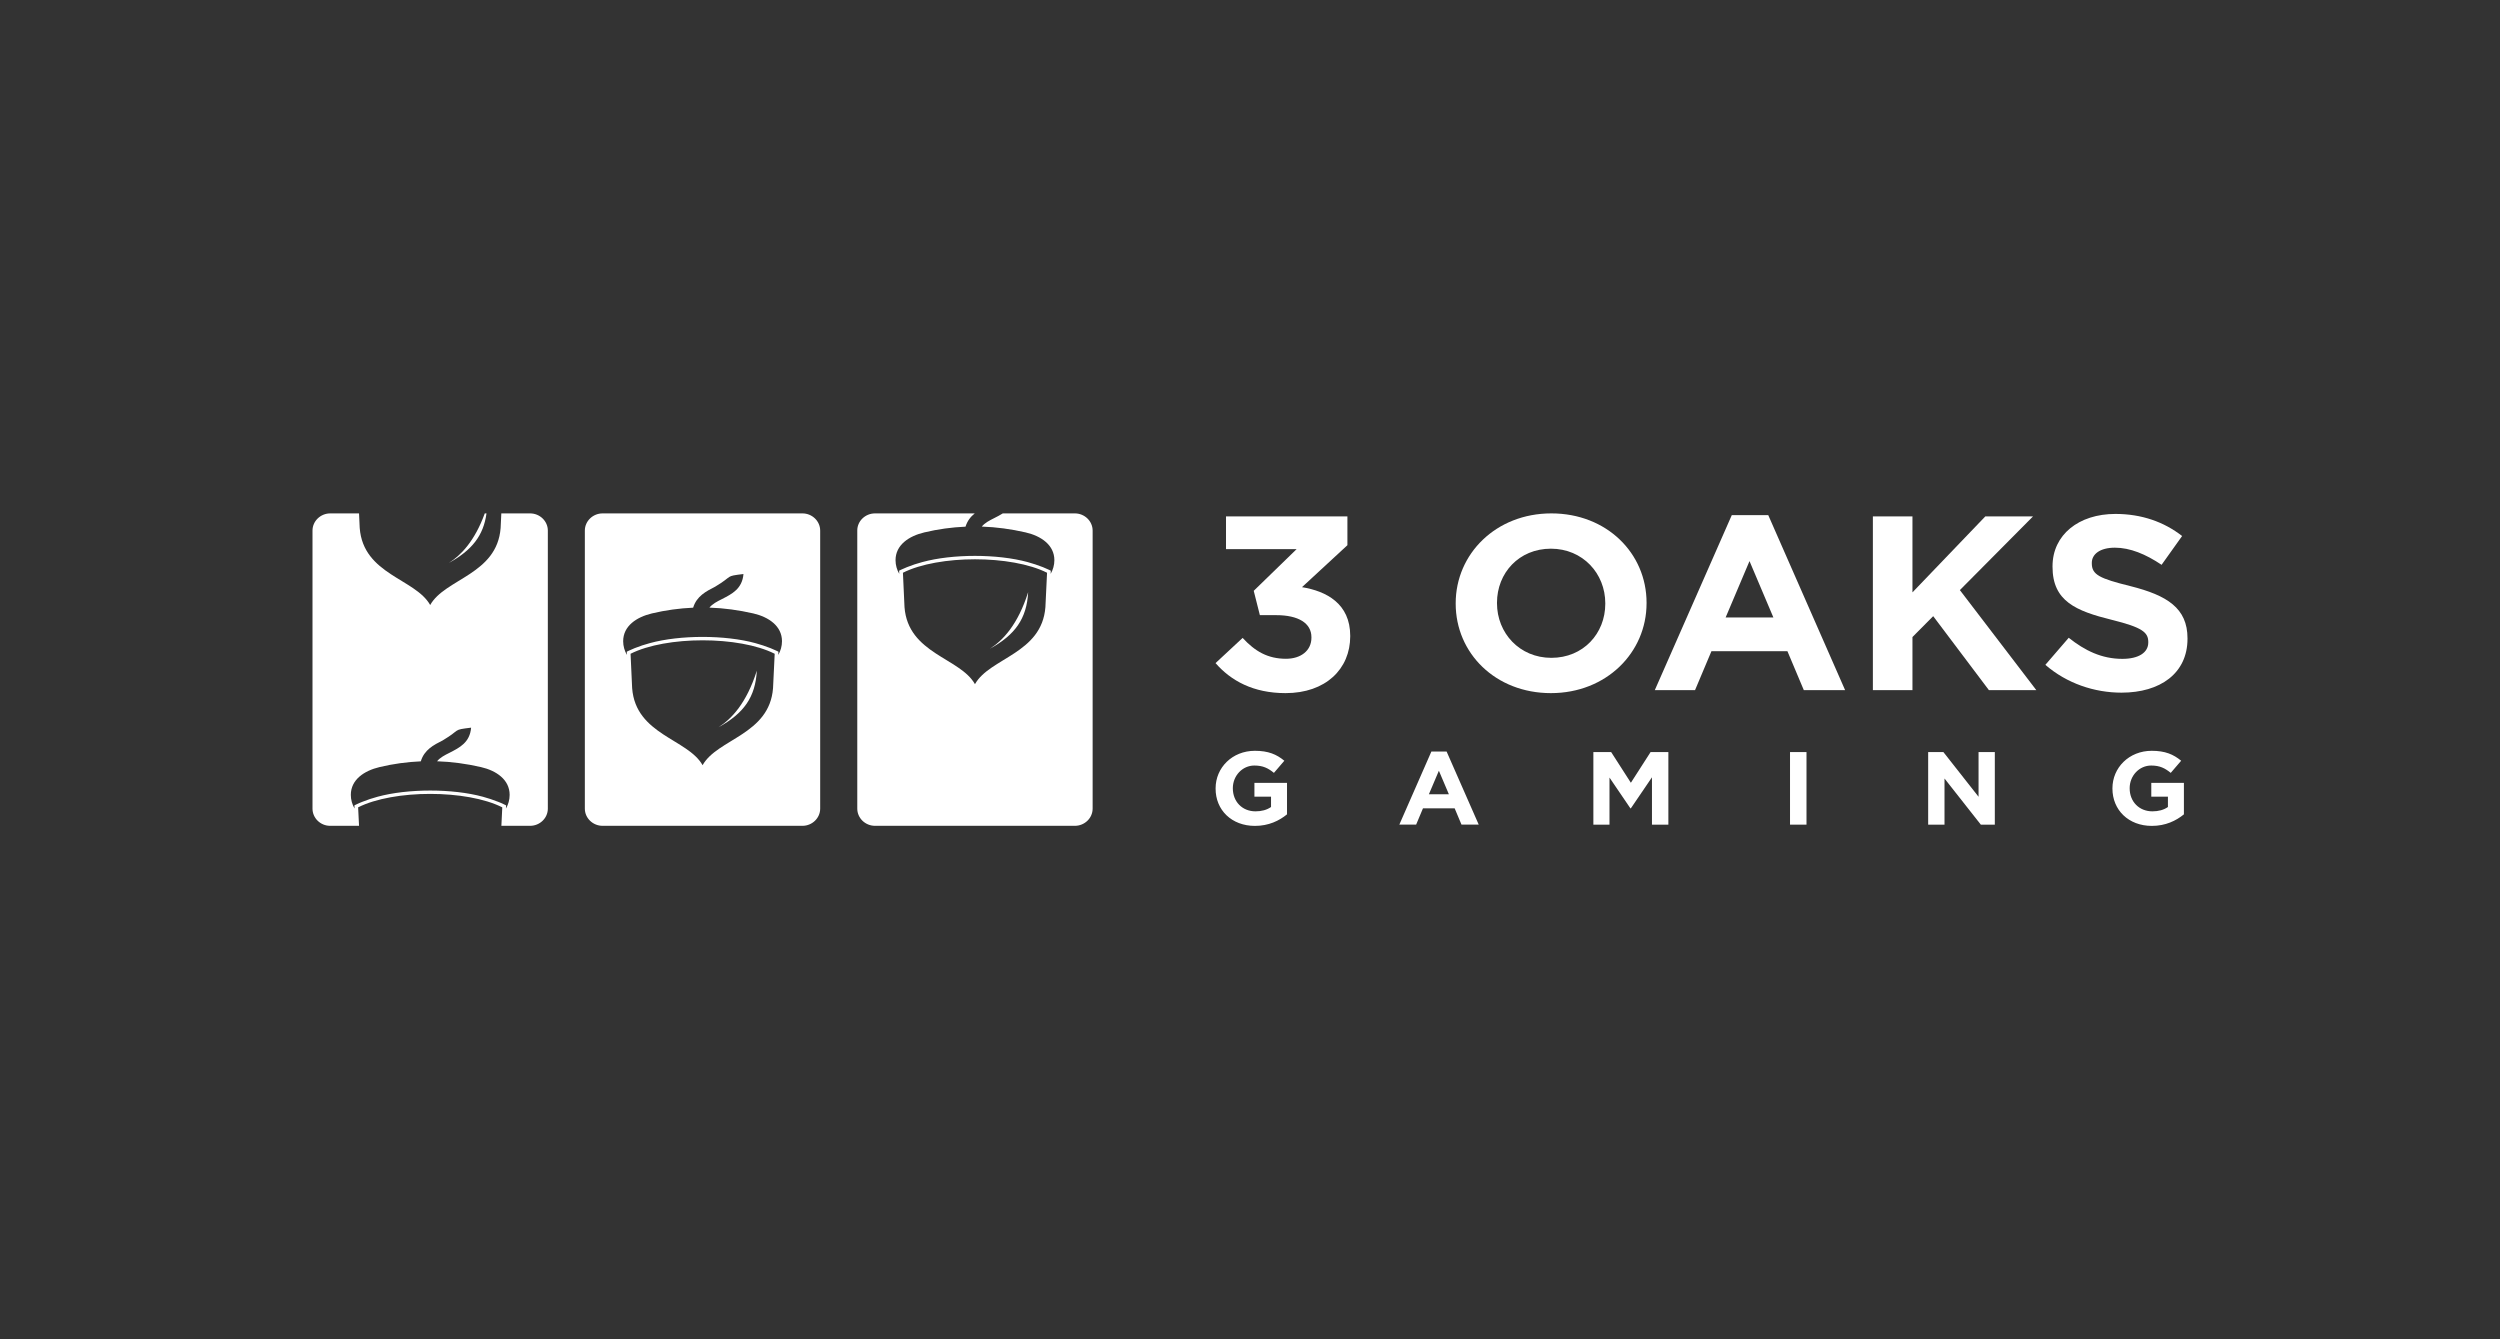 <svg width="112" height="60" viewBox="0 0 112 60" fill="none" xmlns="http://www.w3.org/2000/svg">
<rect x="0" y="0" width="112" height="60" fill="#333333" stroke="none"/>
<path fill-rule="evenodd" clip-rule="evenodd" d="M39.203 23H43.669C43.486 23.146 43.338 23.332 43.255 23.595C42.64 23.621 42.023 23.705 41.408 23.852C40.719 24.016 40.12 24.413 40.12 25.097C40.12 25.318 40.182 25.527 40.287 25.71L40.281 25.566L40.373 25.521C40.457 25.48 40.546 25.444 40.633 25.408C40.855 25.318 41.087 25.244 41.319 25.181C42.677 24.811 44.678 24.811 46.037 25.181C46.269 25.244 46.501 25.321 46.723 25.408C46.809 25.441 46.899 25.48 46.982 25.521L47.075 25.566L47.069 25.71C47.174 25.527 47.236 25.318 47.236 25.097C47.236 24.413 46.636 24.01 45.948 23.852C45.293 23.702 44.638 23.613 43.984 23.591C44.12 23.424 44.33 23.317 44.539 23.212C44.672 23.143 44.805 23.078 44.925 23H48.153C48.591 23 48.95 23.347 48.95 23.771V36.226C48.95 36.651 48.591 36.997 48.153 36.997H39.203C38.764 36.997 38.406 36.651 38.406 36.226V23.771C38.403 23.347 38.761 23 39.203 23ZM44.345 29.065C45.478 28.441 45.997 27.72 46.062 26.528C45.602 27.986 44.929 28.691 44.345 29.065ZM40.522 27.201C40.682 29.292 43.017 29.468 43.678 30.651C44.339 29.468 46.673 29.289 46.834 27.201L46.908 25.659C45.312 24.855 42.047 24.855 40.451 25.659L40.522 27.201Z" fill="white"/>
<path fill-rule="evenodd" clip-rule="evenodd" d="M26.998 23H35.948C36.386 23 36.744 23.347 36.744 23.771V36.226C36.744 36.651 36.386 36.997 35.948 36.997H26.998C26.559 36.997 26.201 36.651 26.201 36.226V23.771C26.201 23.347 26.559 23 26.998 23ZM32.189 32.581C33.323 31.957 33.842 31.237 33.906 30.045C33.446 31.503 32.773 32.208 32.189 32.581ZM28.32 30.831C28.48 32.922 30.815 33.101 31.476 34.281C32.137 33.098 34.471 32.919 34.632 30.831L34.706 29.289C33.11 28.485 29.845 28.485 28.249 29.289L28.32 30.831ZM31.053 27.224C30.438 27.251 29.821 27.335 29.206 27.481C28.517 27.646 27.918 28.043 27.918 28.727C27.918 28.948 27.98 29.157 28.085 29.34L28.079 29.196L28.172 29.151C28.255 29.11 28.344 29.074 28.431 29.038C28.653 28.948 28.885 28.874 29.116 28.811C30.475 28.441 32.477 28.441 33.835 28.811C34.067 28.874 34.298 28.951 34.521 29.038C34.607 29.071 34.697 29.11 34.78 29.151L34.873 29.196L34.867 29.34C34.972 29.157 35.033 28.948 35.033 28.727C35.033 28.043 34.434 27.64 33.746 27.481C33.091 27.332 32.436 27.242 31.782 27.221C31.918 27.054 32.127 26.947 32.337 26.842C32.801 26.606 33.252 26.376 33.307 25.716C32.449 25.82 32.881 25.782 32.035 26.286C31.627 26.495 31.21 26.708 31.053 27.224Z" fill="white"/>
<path fill-rule="evenodd" clip-rule="evenodd" d="M14.797 23H16.085L16.115 23.654C16.276 25.746 18.611 25.922 19.272 27.105C19.933 25.922 22.267 25.743 22.428 23.654L22.459 23H23.747C24.185 23 24.543 23.347 24.543 23.771V36.226C24.543 36.651 24.185 36.997 23.747 36.997H22.462L22.502 36.169C20.905 35.366 17.641 35.366 16.044 36.169L16.085 36.997H14.797C14.358 37 14 36.651 14 36.226V23.771C14 23.347 14.358 23 14.797 23ZM21.718 23C21.264 24.246 20.649 24.876 20.109 25.22C21.137 24.652 21.659 24.004 21.795 23H21.718ZM18.852 34.108C18.237 34.135 17.619 34.218 17.005 34.365C16.316 34.529 15.717 34.927 15.717 35.611C15.717 35.832 15.779 36.041 15.884 36.223L15.878 36.08L15.97 36.035C16.054 35.993 16.143 35.957 16.23 35.922C16.452 35.832 16.684 35.757 16.915 35.694C18.274 35.324 20.275 35.324 21.634 35.694C21.866 35.757 22.097 35.835 22.32 35.922C22.406 35.954 22.496 35.993 22.579 36.035L22.672 36.08L22.666 36.223C22.771 36.041 22.832 35.832 22.832 35.611C22.832 34.927 22.233 34.523 21.545 34.365C20.89 34.215 20.235 34.126 19.58 34.105C19.716 33.938 19.926 33.83 20.136 33.726C20.6 33.489 21.05 33.26 21.106 32.599C20.247 32.704 20.68 32.665 19.834 33.17C19.426 33.376 19.009 33.588 18.852 34.108Z" fill="white"/>
<path fill-rule="evenodd" clip-rule="evenodd" d="M57.593 31.052C59.388 31.052 60.49 29.973 60.49 28.506V28.486C60.49 27.04 59.422 26.484 58.329 26.305L60.364 24.425V23.135H54.925V24.602H58.088L56.167 26.469L56.442 27.559H57.177C58.165 27.559 58.752 27.915 58.752 28.548V28.569C58.752 29.149 58.279 29.513 57.612 29.513C56.797 29.513 56.222 29.179 55.67 28.578L54.456 29.707C55.145 30.496 56.145 31.052 57.593 31.052Z" fill="white"/>
<path fill-rule="evenodd" clip-rule="evenodd" d="M69.48 31.052C71.963 31.052 73.766 29.238 73.766 27.024V27.003C73.766 24.79 71.984 23 69.501 23C67.019 23 65.215 24.814 65.215 27.024V27.045C65.215 29.262 66.997 31.052 69.48 31.052ZM69.501 29.471C68.075 29.471 67.065 28.36 67.065 27.024V27.003C67.065 25.668 68.053 24.581 69.48 24.581C70.907 24.581 71.917 25.692 71.917 27.027V27.048C71.917 28.384 70.928 29.471 69.501 29.471Z" fill="white"/>
<path fill-rule="evenodd" clip-rule="evenodd" d="M74.135 30.918H75.938L76.673 29.173H80.076L80.811 30.918H82.661L79.218 23.078H77.584L74.135 30.918ZM77.309 27.661L78.378 25.137L79.447 27.661H77.309Z" fill="white"/>
<path fill-rule="evenodd" clip-rule="evenodd" d="M83.905 30.918H85.678V28.539L86.607 27.604L89.103 30.918H91.227L87.802 26.436L91.079 23.135H88.942L85.678 26.538V23.135H83.905V30.918Z" fill="white"/>
<path fill-rule="evenodd" clip-rule="evenodd" d="M95.044 31.031C96.78 31.031 98 30.165 98 28.617V28.596C98 27.24 97.08 26.672 95.449 26.26C94.059 25.916 93.713 25.749 93.713 25.238V25.214C93.713 24.835 94.069 24.536 94.748 24.536C95.427 24.536 96.128 24.826 96.839 25.304L97.759 24.013C96.944 23.38 95.943 23.024 94.77 23.024C93.127 23.024 91.953 23.959 91.953 25.37V25.391C91.953 26.935 93 27.371 94.621 27.772C95.968 28.106 96.243 28.328 96.243 28.761V28.782C96.243 29.239 95.807 29.517 95.081 29.517C94.161 29.517 93.404 29.149 92.679 28.572L91.632 29.785C92.596 30.619 93.828 31.031 95.044 31.031Z" fill="white"/>
<path fill-rule="evenodd" clip-rule="evenodd" d="M56.222 37C56.837 37 57.312 36.767 57.658 36.483V35.073H56.198V35.691H56.942V36.154C56.753 36.286 56.516 36.348 56.247 36.348C55.651 36.348 55.231 35.912 55.231 35.318V35.309C55.231 34.756 55.657 34.296 56.195 34.296C56.584 34.296 56.816 34.416 57.072 34.625L57.538 34.081C57.189 33.794 56.821 33.636 56.219 33.636C55.203 33.636 54.459 34.392 54.459 35.318V35.327C54.456 36.289 55.176 37 56.222 37Z" fill="white"/>
<path fill-rule="evenodd" clip-rule="evenodd" d="M62.69 36.943H63.443L63.749 36.214H65.169L65.475 36.943H66.247L64.808 33.669H64.126L62.69 36.943ZM64.014 35.584L64.462 34.529L64.91 35.584H64.014Z" fill="white"/>
<path fill-rule="evenodd" clip-rule="evenodd" d="M71.383 36.944H72.105V34.835L73.041 36.212H73.063L74.008 34.823V36.944H74.743V33.693H73.946L73.063 35.068L72.18 33.693H71.383V36.944Z" fill="white"/>
<path d="M80.931 33.693H80.193V36.944H80.931V33.693Z" fill="white"/>
<path fill-rule="evenodd" clip-rule="evenodd" d="M86.382 36.944H87.114V34.877L88.741 36.944H89.368V33.693H88.639V35.695L87.064 33.693H86.382V36.944Z" fill="white"/>
<path fill-rule="evenodd" clip-rule="evenodd" d="M96.403 37C97.018 37 97.493 36.767 97.839 36.483V35.073H96.378V35.691H97.123V36.154C96.934 36.286 96.697 36.348 96.428 36.348C95.832 36.348 95.409 35.912 95.409 35.318V35.309C95.409 34.756 95.835 34.296 96.373 34.296C96.762 34.296 96.993 34.416 97.249 34.625L97.716 34.081C97.367 33.794 96.999 33.636 96.397 33.636C95.381 33.636 94.637 34.392 94.637 35.318V35.327C94.637 36.289 95.359 37 96.403 37Z" fill="white"/>
</svg>
